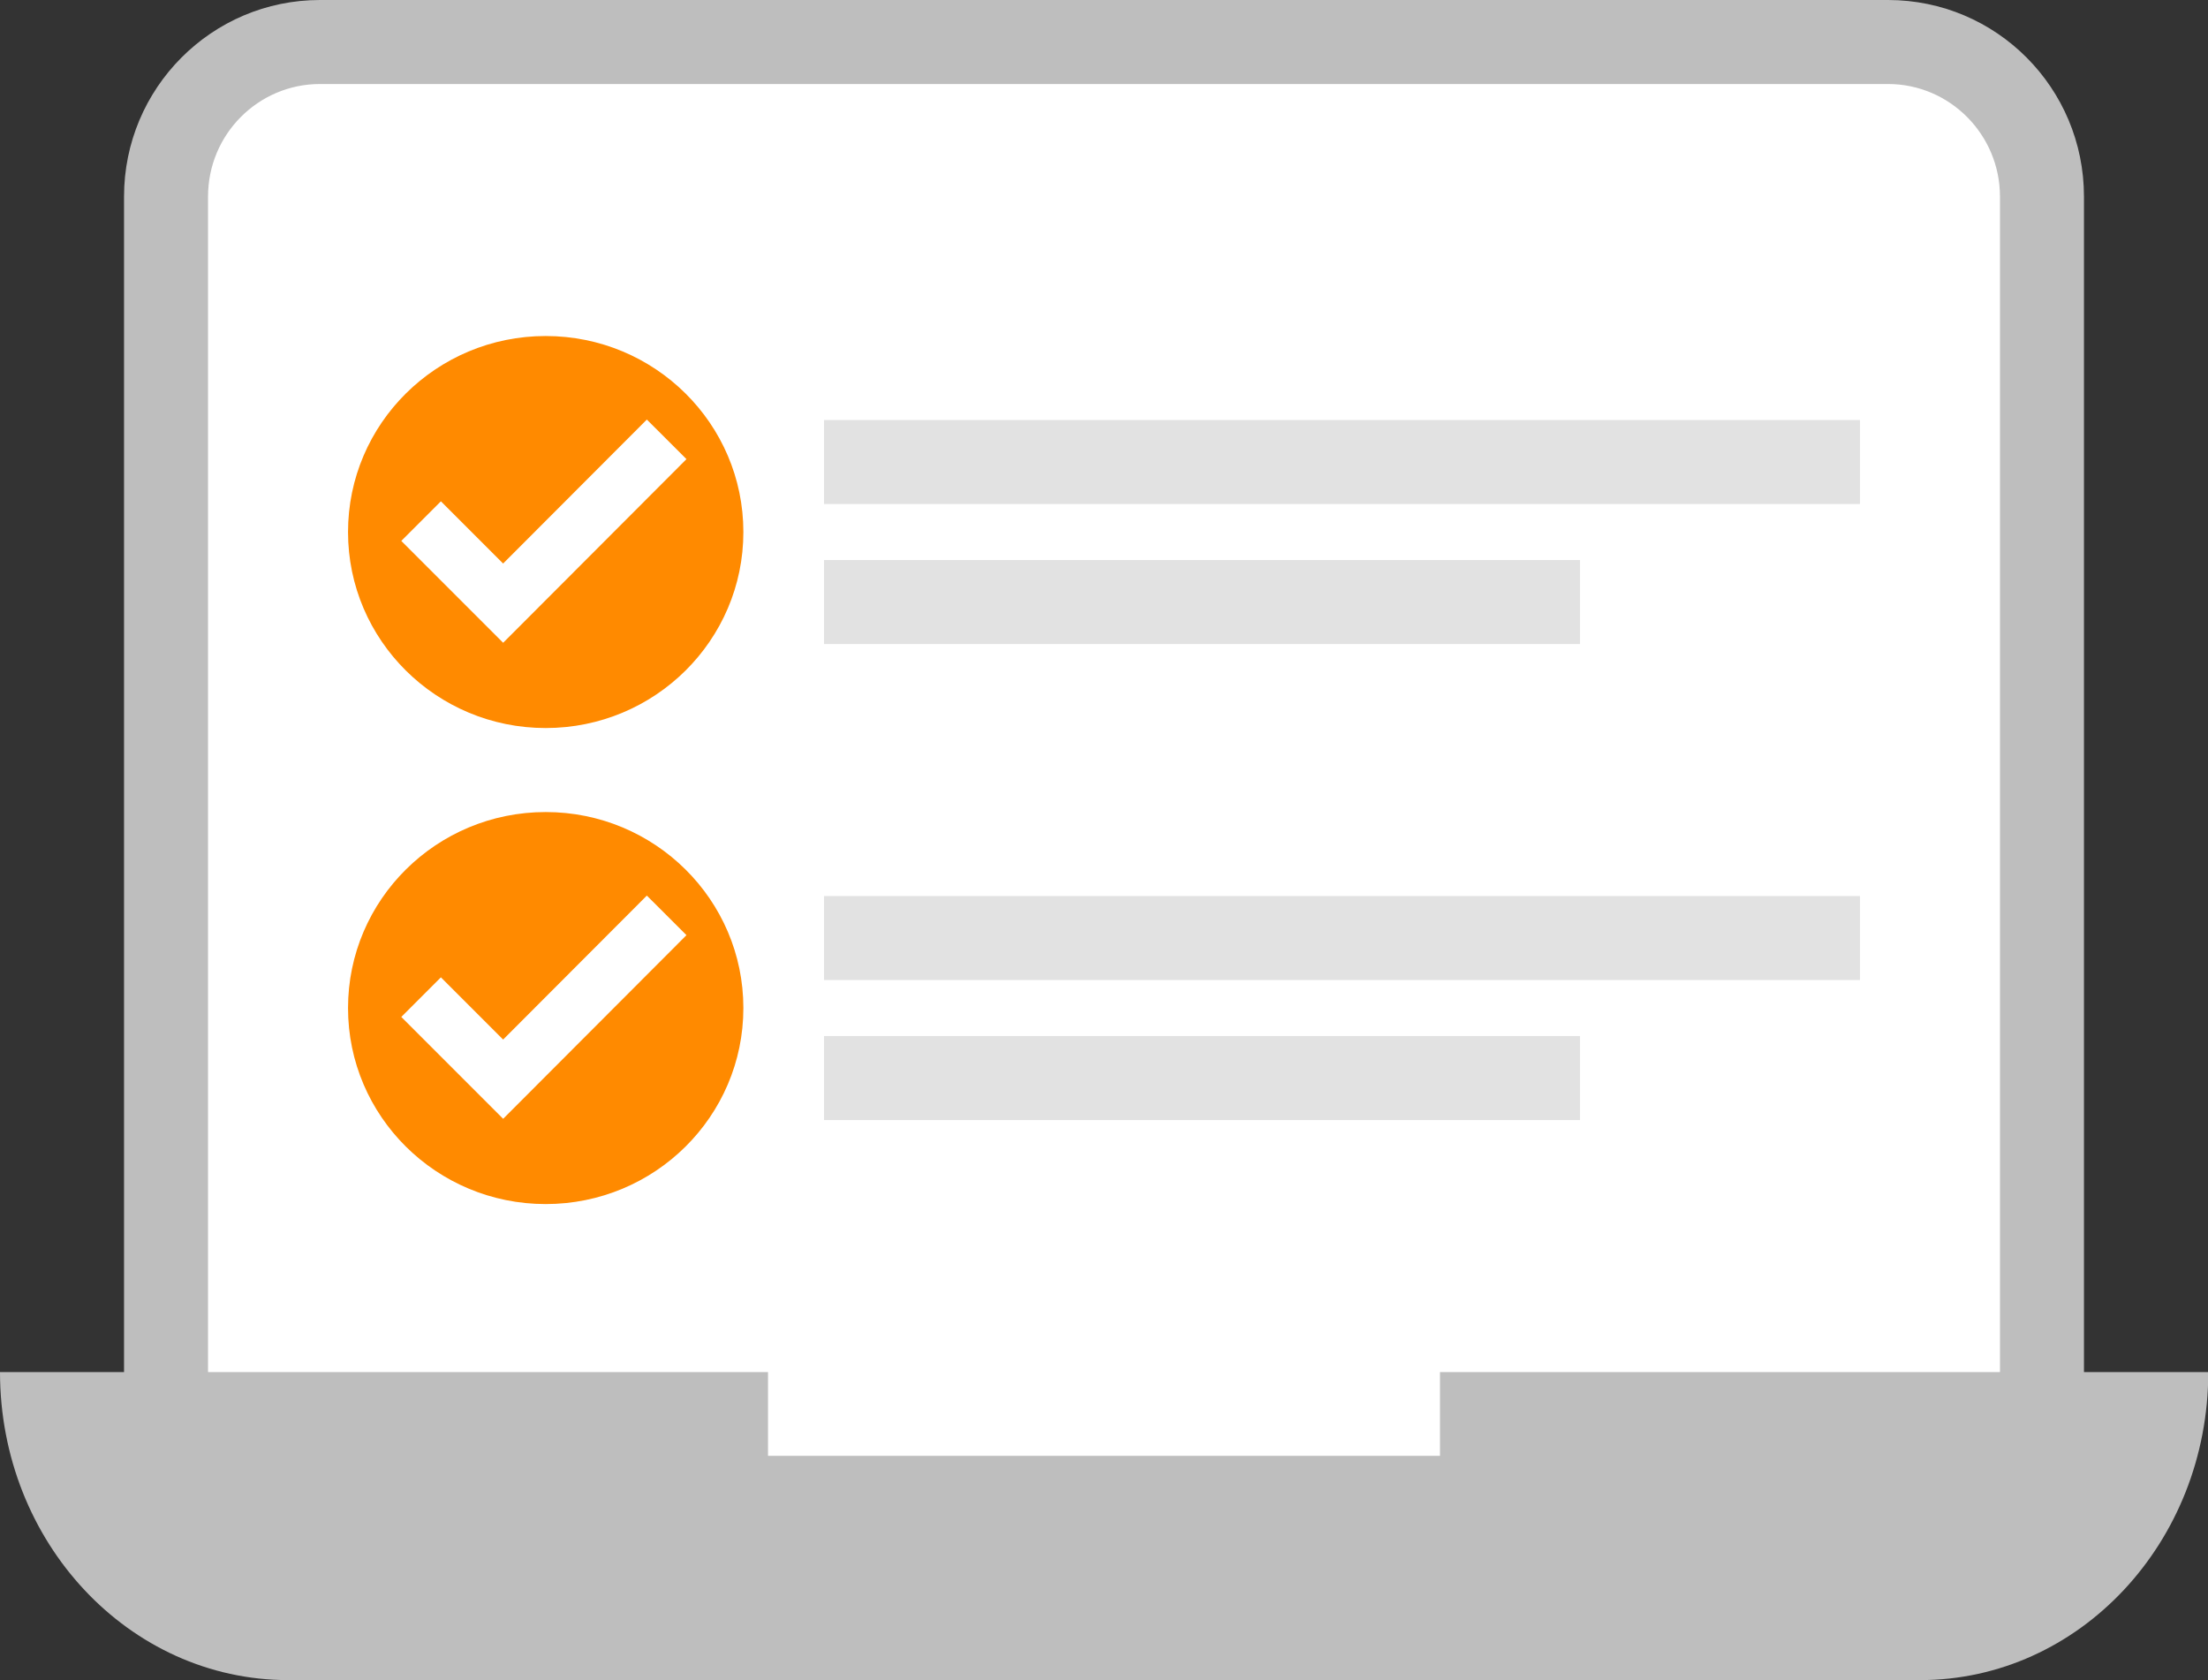 <?xml version="1.0" encoding="UTF-8"?>
<svg id="_レイヤー_2" data-name="レイヤー 2" xmlns="http://www.w3.org/2000/svg" width="78.86" height="60" viewBox="0 0 78.86 60">
  <rect x="0" y="0" width="78.86" height="60" fill="#333333" stroke="none"/>
  <defs>
    <style>
      .cls-1 {
        fill: #fff;
      }

      .cls-2 {
        fill: #e2e2e2;
      }

      .cls-3 {
        fill: #ff8a00;
      }

      .cls-4 {
        fill: #bebebe;
      }

      .cls-5 {
        fill: none;
        stroke: #fff;
        stroke-miterlimit: 10;
        stroke-width: 2px;
      }
    </style>
  </defs>
  <g id="_レイアウト" data-name="レイアウト">
    <g>
      <g>
        <path class="cls-1" d="M5.93,53.5V7.02c0-3.05,2.47-5.52,5.5-5.52h56c3.03,0,5.5,2.48,5.5,5.52V53.5H5.93Z"/>
        <path class="cls-4" d="M67.43,3c2.21,0,4,1.81,4,4.02V52H7.43V7.02c0-2.22,1.79-4.02,4-4.02h56m0-3H11.43c-3.87,0-7,3.15-7,7.02V55H74.43V7.02c0-3.88-3.13-7.02-7-7.02h0Z"/>
      </g>
      <path class="cls-4" d="M51.43,49v3H27.43v-3H0c0,6.08,4.61,11,10.29,11h58.29c5.68,0,10.29-4.92,10.29-11h-27.43Z"/>
      <g>
        <rect class="cls-2" x="29.43" y="15" width="37" height="3"/>
        <rect class="cls-2" x="29.43" y="20" width="27" height="3"/>
        <g>
          <ellipse class="cls-3" cx="19.49" cy="19" rx="7.06" ry="7"/>
          <polyline class="cls-5" points="15.04 18.61 17.97 21.54 23.81 15.69"/>
        </g>
        <rect class="cls-2" x="29.43" y="32" width="37" height="3"/>
        <rect class="cls-2" x="29.43" y="37" width="27" height="3"/>
        <g>
          <ellipse class="cls-3" cx="19.49" cy="36" rx="7.06" ry="7"/>
          <polyline class="cls-5" points="15.04 35.61 17.97 38.54 23.81 32.69"/>
        </g>
      </g>
    </g>
  </g>
</svg>